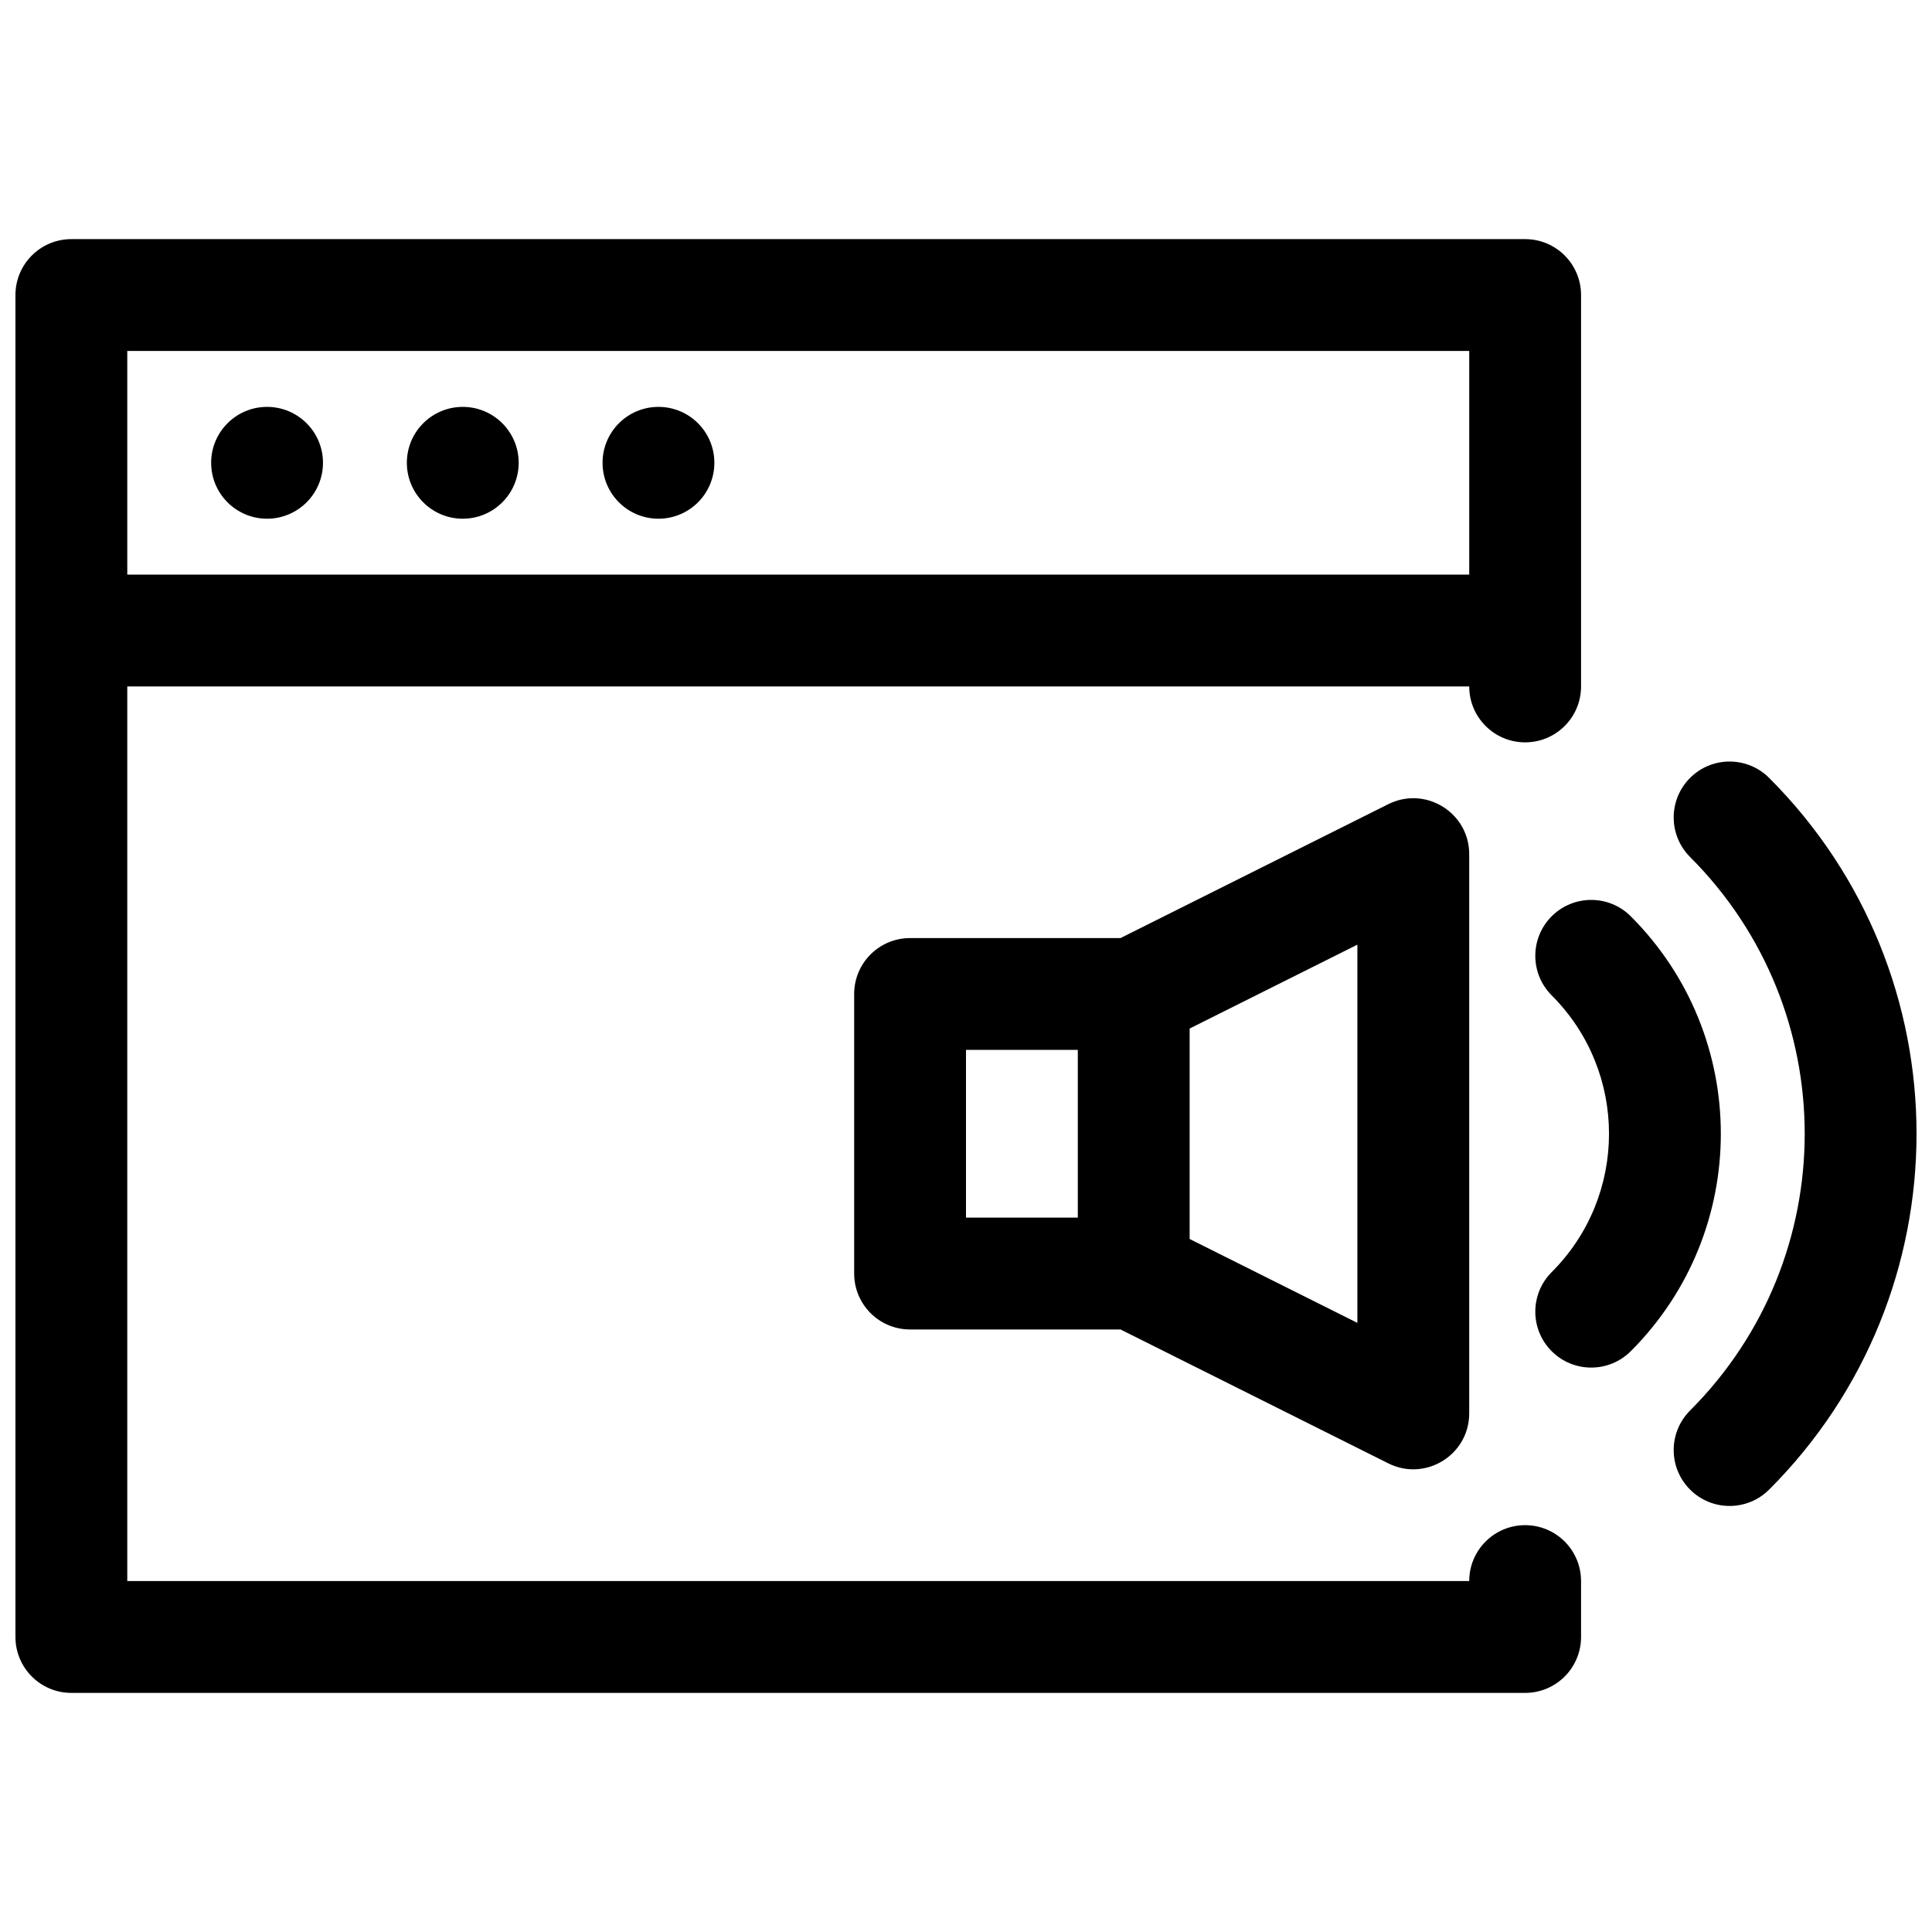 <?xml version="1.0" encoding="UTF-8"?>
<!-- Uploaded to: ICON Repo, www.svgrepo.com, Generator: ICON Repo Mixer Tools -->
<svg width="800px" height="800px" version="1.1" viewBox="144 144 512 512" xmlns="http://www.w3.org/2000/svg">
 <defs>
  <clipPath id="a">
   <path d="m148.09 207h503.81v386h-503.81z"/>
  </clipPath>
 </defs>
 <g clip-path="url(#a)">
  <path d="m177.73 563h355.63c0-8.184 6.633-14.816 14.82-14.816 8.184 0 14.816 6.633 14.816 14.816v14.816c0 8.184-6.633 14.82-14.816 14.82h-385.27c-8.184 0-14.816-6.637-14.816-14.82v-355.63c0-8.184 6.633-14.816 14.816-14.816h385.27c8.184 0 14.816 6.633 14.816 14.816v103.73c0 8.184-6.633 14.816-14.816 14.816-8.188 0-14.82-6.633-14.82-14.816h-355.63zm0-266.72h355.63v-59.273h-355.63zm37.043-14.816c-8.184 0-14.816-6.637-14.816-14.82 0-8.184 6.633-14.816 14.816-14.816 8.184 0 14.82 6.633 14.82 14.816 0 8.184-6.637 14.82-14.82 14.82zm51.863 0c-8.184 0-14.816-6.637-14.816-14.82 0-8.184 6.633-14.816 14.816-14.816 8.184 0 14.82 6.633 14.82 14.816 0 8.184-6.637 14.82-14.82 14.82zm51.863 0c-8.184 0-14.816-6.637-14.816-14.82 0-8.184 6.633-14.816 14.816-14.816s14.816 6.633 14.816 14.816c0 8.184-6.633 14.82-14.816 14.82zm257.67 220.62c-5.789 5.785-15.172 5.785-20.957 0-5.789-5.789-5.789-15.172 0-20.957 20.254-20.254 20.254-53.09 0-73.344-5.789-5.789-5.789-15.172 0-20.957 5.785-5.785 15.168-5.785 20.957 0 31.824 31.828 31.824 83.43 0 115.26zm36.672 36.672c-5.789 5.785-15.172 5.785-20.957 0-5.785-5.789-5.785-15.168 0-20.957 40.508-40.508 40.508-106.18 0-146.69-5.785-5.785-5.785-15.168 0-20.953 5.785-5.789 15.168-5.789 20.957 0 52.078 52.082 52.078 136.52 0 188.6zm-171.89-146.16 70.961-35.48c9.855-4.926 21.445 2.238 21.445 13.254v148.18c0 11.016-11.59 18.18-21.445 13.254l-70.961-35.48h-55.773c-8.184 0-14.816-6.637-14.816-14.82v-74.09c0-8.184 6.633-14.816 14.816-14.816zm18.316 79.75 44.453 22.227v-100.23l-44.453 22.227zm-59.27-5.66h29.633v-44.453h-29.633z"/>
 </g>
</svg>